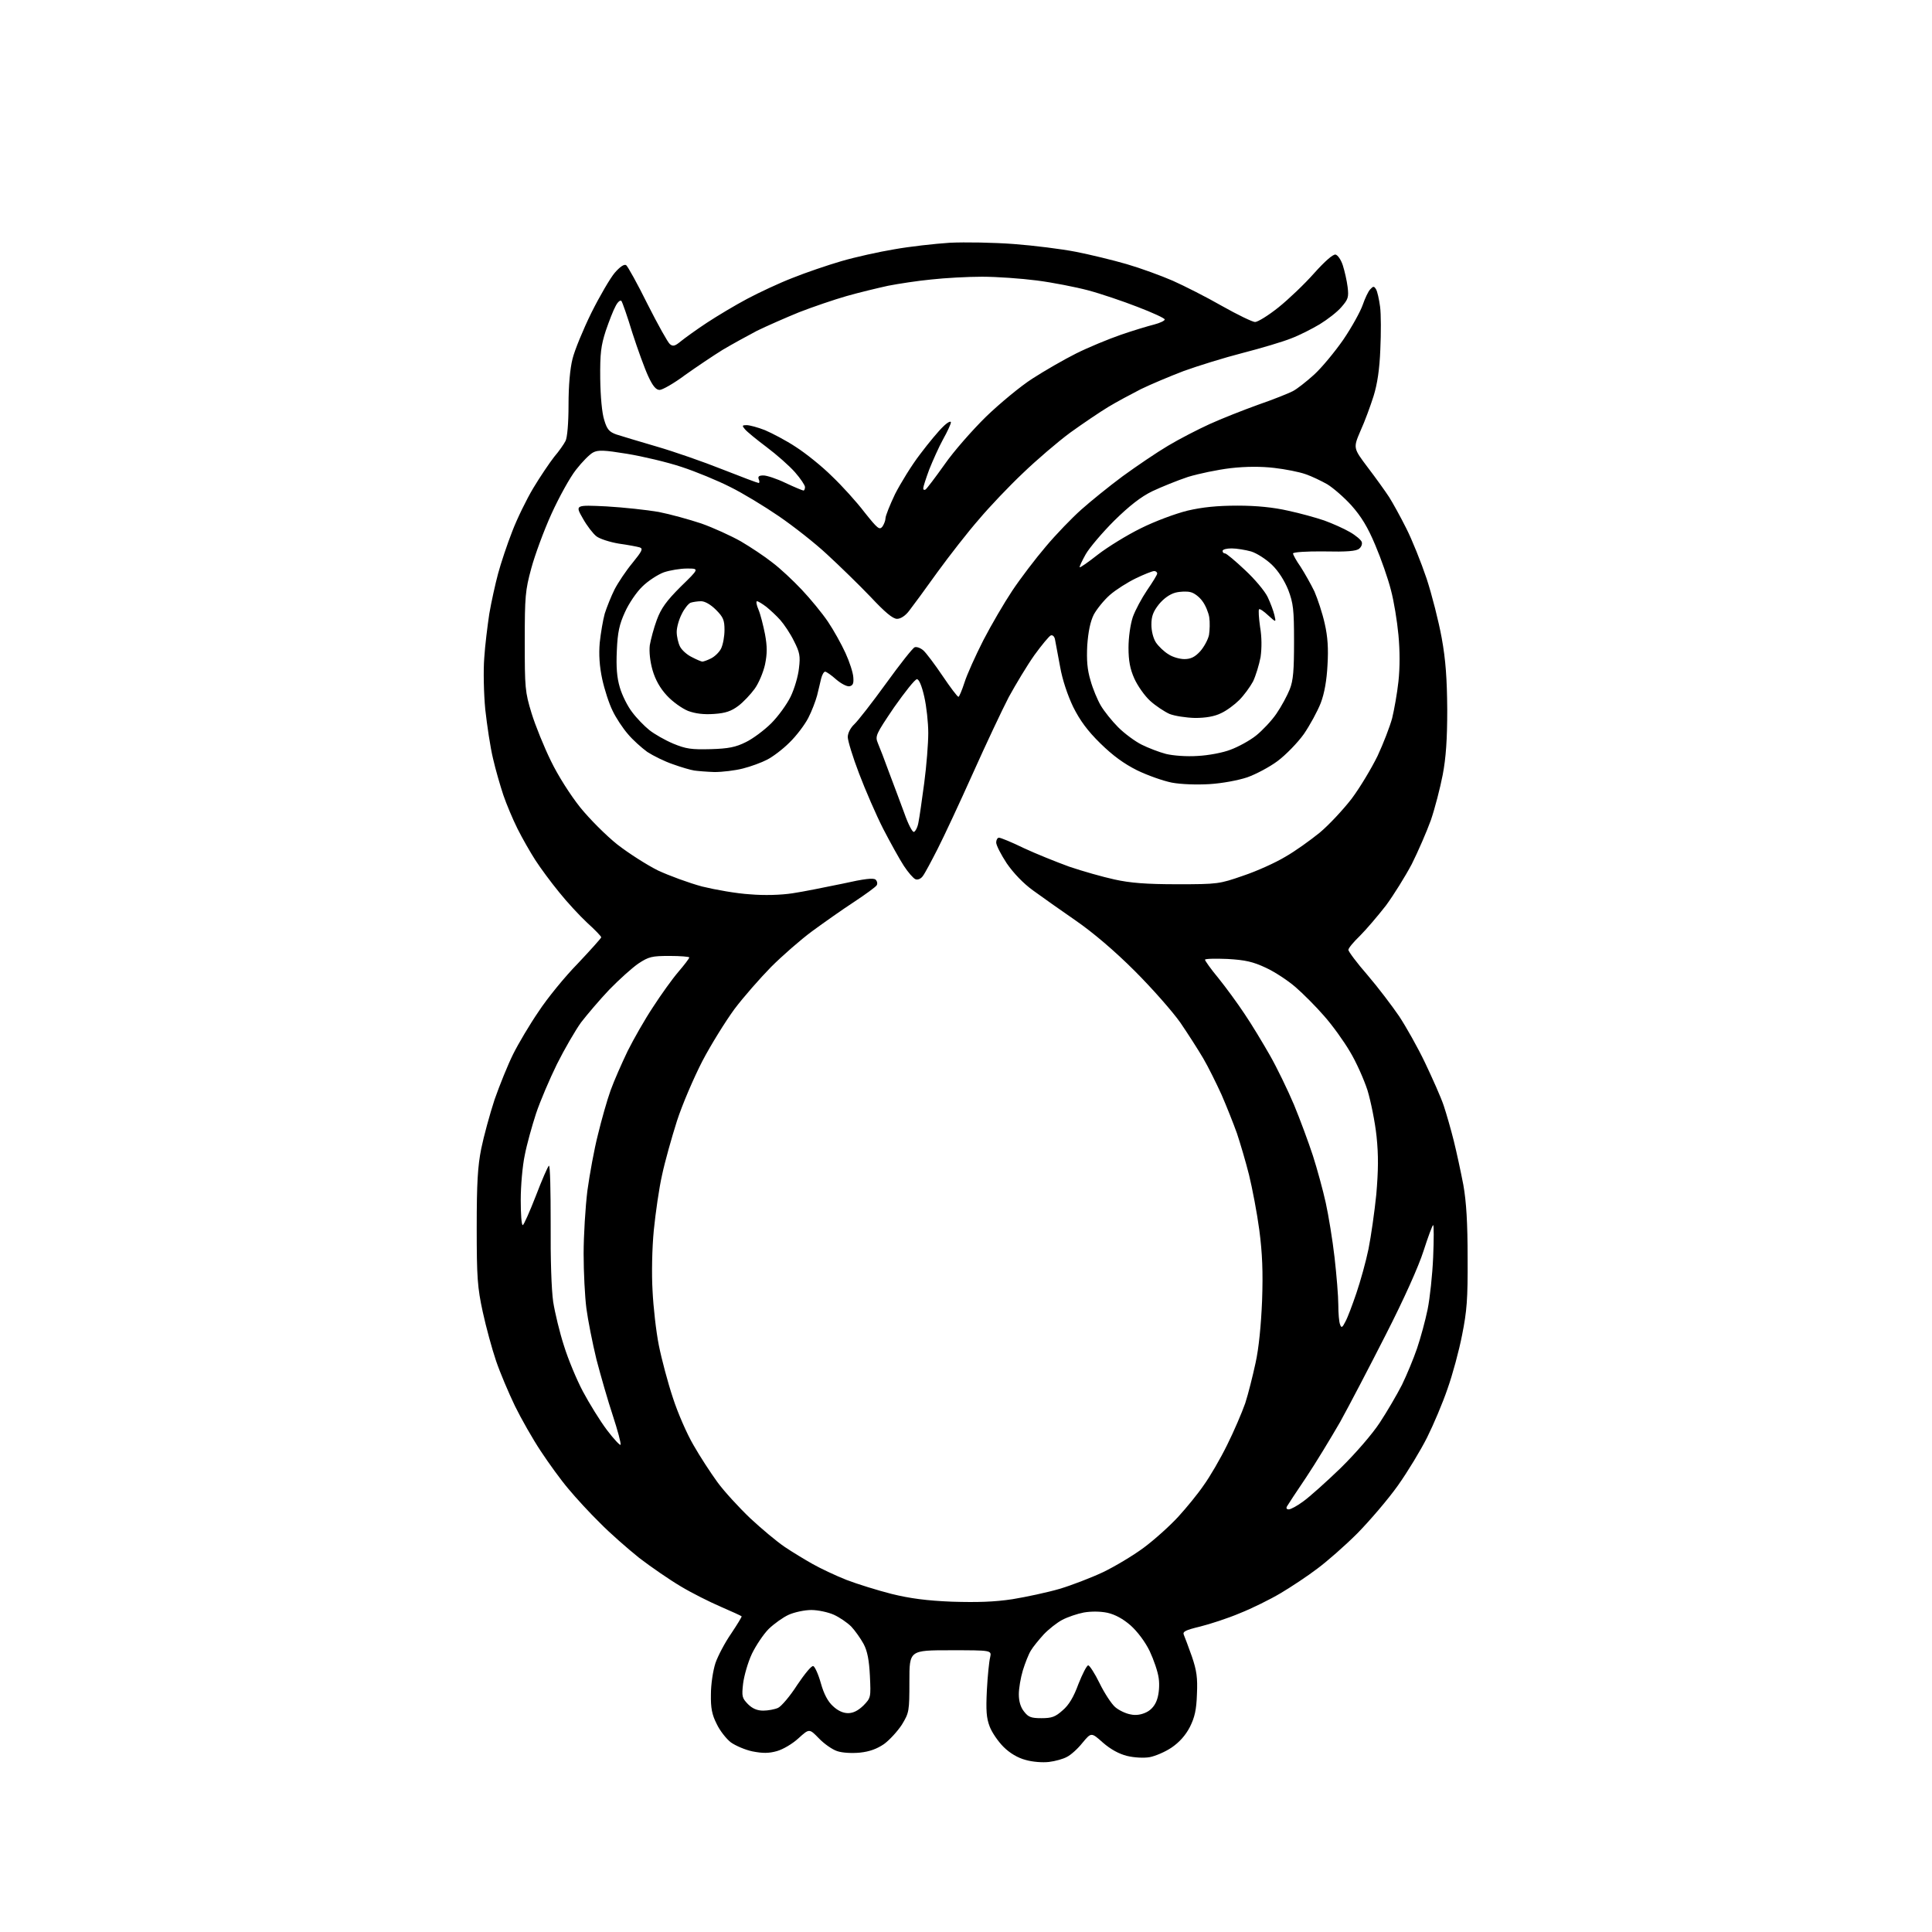 <?xml version="1.0" encoding="UTF-8" standalone="no"?>
<svg 
  version="1.1" 
  xmlns="http://www.w3.org/2000/svg" 
  xmlns:xlink="http://www.w3.org/1999/xlink" 
  xmlns:svg="http://www.w3.org/2000/svg"
  xmlns:rdf="http://www.w3.org/1999/02/22-rdf-syntax-ns#"
  xmlns:cc="http://creativecommons.org/ns#"
  xmlns:dc="http://purl.org/dc/elements/1.1/"
  viewBox="0 0 768 768"
  width="768"
  height="768"
>
<style>svg {background-color: white; }</style>"
<path stroke="none" fill="black" fill-rule="evenodd" d="M417.0,700.4C414.5,700.7 410.4,700.4 407.7,699.6C404.6,698.8 401.4,696.9 398.9,694.4C396.8,692.3 394.3,688.7 393.4,686.3C392.1,682.9 391.9,679.9 392.3,671.8C392.6,666.1 393.2,660.3 393.6,658.8C394.2,656.0 394.2,656.0 377.9,656.0C361.5,656.0 361.5,656.0 361.5,668.3C361.5,680.3 361.4,680.8 358.5,685.6C356.8,688.2 353.6,691.7 351.4,693.3C348.6,695.2 345.7,696.3 341.8,696.7C338.7,697.0 334.8,696.8 332.8,696.1C330.9,695.5 327.6,693.2 325.5,691.0C321.7,687.1 321.7,687.1 317.4,691.0C315.0,693.2 311.3,695.4 308.8,696.1C305.6,697.0 303.2,697.0 299.1,696.2C296.2,695.6 292.3,693.9 290.5,692.6C288.7,691.2 286.1,687.9 284.9,685.3C283.0,681.6 282.5,678.9 282.6,673.5C282.6,669.6 283.4,664.2 284.4,661.1C285.4,658.2 288.2,652.9 290.7,649.3C293.1,645.7 295.0,642.6 294.8,642.5C294.6,642.3 290.9,640.6 286.5,638.7C282.1,636.8 274.9,633.2 270.6,630.6C266.2,628.0 258.8,622.9 254.1,619.3C249.5,615.6 242.4,609.4 238.5,605.4C234.5,601.5 228.9,595.4 226.0,591.9C223.0,588.4 218.1,581.6 215.0,576.9C211.8,572.1 207.2,564.0 204.7,558.9C202.2,553.7 198.8,545.7 197.2,541.0C195.6,536.3 193.2,527.5 191.9,521.5C189.8,511.8 189.5,507.9 189.5,488.0C189.5,470.2 189.9,463.6 191.3,456.6C192.3,451.7 194.7,442.9 196.6,437.1C198.6,431.4 201.9,423.2 204.0,419.0C206.1,414.8 210.6,407.2 214.1,402.1C217.5,396.9 224.5,388.3 229.7,383.0C234.8,377.6 239.0,372.9 239.0,372.6C239.0,372.2 236.5,369.6 233.4,366.8C230.4,364.0 225.3,358.5 222.2,354.6C219.0,350.7 214.8,345.0 212.8,341.9C210.8,338.8 207.6,333.2 205.7,329.4C203.8,325.6 201.3,319.6 200.1,316.1C198.9,312.5 197.0,306.0 196.0,301.6C194.9,297.1 193.6,288.3 192.9,282.0C192.3,275.7 192.1,266.4 192.5,261.5C192.8,256.6 193.8,248.7 194.5,244.0C195.3,239.3 196.9,232.1 198.0,228.0C199.1,223.9 201.6,216.4 203.6,211.3C205.5,206.3 209.3,198.5 212.0,194.0C214.7,189.5 218.5,183.9 220.3,181.6C222.2,179.4 224.2,176.5 224.8,175.3C225.5,174.0 226.0,168.2 226.0,161.0C226.0,153.2 226.6,146.5 227.6,142.6C228.4,139.3 231.8,131.0 235.1,124.3C238.4,117.7 242.6,110.5 244.4,108.4C246.4,106.1 248.1,104.9 248.9,105.4C249.5,105.8 253.4,112.8 257.4,120.9C261.5,129.0 265.5,136.2 266.3,136.8C267.5,137.8 268.3,137.6 270.6,135.7C272.2,134.4 276.9,131.0 281.0,128.3C285.1,125.6 292.3,121.3 297.0,118.8C301.7,116.3 309.8,112.5 315.0,110.5C320.2,108.4 329.0,105.4 334.5,103.8C340.0,102.2 349.4,100.1 355.5,99.1C361.6,98.0 371.5,96.9 377.5,96.5C383.7,96.2 395.0,96.4 403.0,97.0C411.0,97.6 422.1,99.0 427.7,100.1C433.3,101.2 442.4,103.4 447.9,105.0C453.4,106.6 461.6,109.6 466.2,111.6C470.7,113.6 479.6,118.1 485.7,121.6C491.9,125.1 497.9,128.0 498.9,128.0C500.0,128.0 504.2,125.4 508.2,122.2C512.2,119.0 518.6,112.9 522.4,108.6C526.6,103.9 529.9,101.0 530.9,101.2C531.8,101.4 533.1,103.3 533.8,105.5C534.5,107.7 535.4,111.6 535.7,114.1C536.2,118.2 535.9,119.0 533.2,122.1C531.6,124.0 527.7,127.0 524.6,128.9C521.6,130.7 516.5,133.3 513.3,134.5C510.1,135.8 501.4,138.4 494.0,140.3C486.6,142.2 476.0,145.5 470.5,147.5C465.0,149.6 457.4,152.8 453.5,154.7C449.6,156.7 443.8,159.8 440.5,161.8C437.2,163.8 430.4,168.4 425.4,172.0C420.4,175.7 412.0,182.9 406.6,188.1C401.2,193.2 393.3,201.5 389.1,206.5C384.8,211.4 377.4,220.9 372.6,227.5C367.9,234.1 362.8,241.0 361.4,242.8C359.9,244.8 358.0,246.0 356.6,246.0C354.9,246.0 351.8,243.4 346.0,237.2C341.4,232.4 333.7,224.9 328.8,220.4C324.0,215.9 315.3,209.1 309.6,205.2C303.9,201.3 295.2,196.0 290.3,193.6C285.4,191.1 276.7,187.5 270.9,185.6C265.2,183.7 255.4,181.4 249.3,180.4C240.1,178.9 237.7,178.8 235.7,179.9C234.4,180.6 231.4,183.6 229.0,186.7C226.6,189.7 222.2,197.7 219.2,204.3C216.2,210.9 212.6,220.7 211.2,225.9C208.8,234.7 208.6,237.1 208.6,255.0C208.6,273.4 208.7,275.0 211.3,283.5C212.8,288.4 216.3,297.0 219.0,302.5C221.8,308.3 226.7,316.0 230.6,320.9C234.3,325.5 241.0,332.2 245.4,335.7C249.9,339.2 257.1,343.8 261.5,346.0C266.0,348.1 273.9,351.0 279.1,352.4C284.4,353.7 292.9,355.2 298.1,355.5C303.8,356.0 310.4,355.8 315.0,355.1C319.1,354.5 328.0,352.7 334.8,351.3C343.7,349.3 347.3,348.9 348.1,349.7C348.7,350.3 348.9,351.3 348.5,351.9C348.2,352.5 344.1,355.5 339.4,358.6C334.8,361.6 327.3,366.9 322.8,370.2C318.2,373.6 310.9,380.0 306.5,384.4C302.1,388.9 295.5,396.4 291.9,401.2C288.4,406.0 282.6,415.3 279.2,421.8C275.8,428.4 271.2,439.1 269.1,445.6C267.0,452.2 264.3,461.8 263.2,467.0C262.0,472.2 260.6,482.1 259.9,489.0C259.2,496.2 259.0,506.5 259.4,513.1C259.7,519.5 260.8,529.3 261.9,534.8C263.0,540.3 265.5,549.7 267.5,555.7C269.4,561.6 273.1,570.1 275.7,574.5C278.2,578.9 282.5,585.5 285.2,589.2C287.9,592.9 293.8,599.3 298.2,603.5C302.7,607.7 308.8,612.8 311.9,614.9C315.0,617.0 320.0,620.0 323.0,621.7C326.0,623.4 332.1,626.3 336.4,628.0C340.8,629.7 348.9,632.2 354.4,633.6C361.7,635.4 368.4,636.3 378.5,636.7C388.5,637.0 395.3,636.8 402.5,635.7C408.0,634.8 416.4,633.0 421.2,631.6C425.9,630.2 433.7,627.2 438.4,625.0C443.0,622.8 450.4,618.4 454.7,615.2C459.0,612.0 465.1,606.5 468.4,602.9C471.6,599.4 476.2,593.8 478.5,590.4C480.9,587.1 485.1,579.9 487.8,574.4C490.5,569.0 493.7,561.5 495.0,557.8C496.2,554.1 498.0,546.9 499.1,541.8C500.4,536.0 501.3,526.7 501.7,517.0C502.1,505.6 501.8,498.2 500.6,489.0C499.7,482.2 497.8,472.3 496.5,467.0C495.2,461.8 493.0,454.4 491.7,450.5C490.3,446.6 487.6,439.8 485.6,435.2C483.5,430.6 480.3,424.1 478.3,420.7C476.3,417.3 472.2,410.9 469.2,406.5C466.1,402.1 458.0,392.9 451.1,386.0C443.1,378.0 434.5,370.7 427.7,366.0C421.8,361.9 414.1,356.5 410.7,354.0C406.8,351.2 402.9,347.1 400.2,343.2C397.9,339.7 396.0,336.0 396.0,334.9C396.0,333.9 396.5,333.0 397.1,333.0C397.8,333.0 402.2,334.8 406.9,337.1C411.6,339.3 419.8,342.6 425.0,344.5C430.3,346.3 438.4,348.6 443.0,349.6C449.3,351.0 455.7,351.5 468.0,351.5C484.1,351.5 484.7,351.4 494.2,348.1C499.6,346.3 507.1,342.9 510.9,340.6C514.8,338.4 520.9,334.0 524.6,331.0C528.2,328.0 533.9,321.9 537.3,317.5C540.6,313.1 545.2,305.4 547.6,300.5C549.9,295.6 552.5,288.8 553.4,285.5C554.2,282.2 555.4,275.6 555.9,270.9C556.5,265.4 556.5,258.7 555.9,252.4C555.4,247.0 554.1,238.9 552.9,234.5C551.8,230.1 549.0,222.1 546.7,216.7C543.7,209.5 541.1,205.3 537.2,200.9C534.2,197.6 529.9,193.9 527.6,192.5C525.3,191.2 521.4,189.3 519.0,188.5C516.5,187.6 510.9,186.5 506.5,186.0C501.4,185.4 495.3,185.4 489.2,186.1C484.1,186.7 476.4,188.3 472.2,189.6C468.0,191.0 461.6,193.6 458.0,195.3C453.5,197.5 448.9,201.1 442.9,207.0C438.2,211.7 433.1,217.7 431.6,220.3C430.1,223.0 429.0,225.3 429.2,225.5C429.4,225.7 432.7,223.4 436.5,220.4C440.4,217.4 448.0,212.7 453.5,210.0C459.1,207.2 467.2,204.2 472.0,203.0C478.0,201.6 483.9,201.0 492.0,201.0C499.6,201.0 506.3,201.7 512.0,203.0C516.7,204.0 523.2,205.8 526.4,206.9C529.7,208.1 534.2,210.1 536.6,211.5C538.9,212.8 541.0,214.6 541.3,215.4C541.6,216.2 541.2,217.4 540.3,218.1C539.2,219.1 535.3,219.4 526.4,219.2C519.4,219.1 514.0,219.5 514.0,220.0C514.0,220.5 515.3,222.9 517.0,225.3C518.6,227.8 521.1,232.2 522.5,235.1C523.8,238.1 525.7,243.8 526.6,247.9C527.8,253.1 528.1,257.9 527.7,264.4C527.4,270.3 526.5,275.6 525.0,279.5C523.7,282.8 520.7,288.3 518.3,291.8C515.8,295.3 511.1,300.1 507.9,302.5C504.7,304.9 499.2,307.8 495.8,309.0C492.2,310.2 485.8,311.4 480.8,311.7C475.7,312.0 469.5,311.8 465.8,311.1C462.3,310.4 456.1,308.2 452.0,306.2C446.8,303.6 442.4,300.4 437.4,295.5C432.3,290.5 429.3,286.4 426.6,281.0C424.4,276.4 422.3,270.2 421.4,265.0C420.5,260.3 419.6,255.5 419.4,254.3C419.2,253.0 418.4,252.3 417.7,252.6C417.1,252.8 414.1,256.4 411.2,260.4C408.3,264.5 403.8,272.0 401.0,277.1C398.3,282.3 391.9,295.9 386.7,307.5C381.5,319.1 375.2,332.6 372.7,337.5C370.2,342.4 367.6,347.3 366.8,348.3C366.1,349.3 364.8,349.9 363.9,349.5C363.1,349.2 361.0,346.8 359.3,344.2C357.6,341.6 353.9,334.9 351.1,329.5C348.3,324.0 344.0,314.1 341.5,307.5C339.0,301.0 337.0,294.4 337.0,293.0C337.0,291.4 338.1,289.3 339.6,287.9C341.0,286.6 346.7,279.3 352.2,271.7C357.7,264.1 362.8,257.6 363.6,257.3C364.4,257.0 366.0,257.6 367.1,258.6C368.2,259.6 371.6,264.1 374.7,268.7C377.8,273.3 380.6,277.0 381.0,277.0C381.3,277.0 382.4,274.4 383.4,271.3C384.4,268.1 387.8,260.6 390.9,254.5C394.0,248.5 399.2,239.6 402.4,234.8C405.6,230.0 411.6,222.1 415.7,217.3C419.8,212.4 426.2,205.8 429.8,202.6C433.5,199.3 440.9,193.3 446.3,189.3C451.8,185.3 459.9,179.8 464.3,177.2C468.8,174.5 476.2,170.7 480.8,168.6C485.4,166.5 494.0,163.1 500.1,160.9C506.2,158.8 512.4,156.3 513.9,155.5C515.5,154.7 519.2,151.8 522.3,149.0C525.3,146.3 530.6,139.9 534.0,135.0C537.4,130.0 540.8,123.8 541.7,121.2C542.6,118.6 543.9,115.8 544.7,115.0C545.9,113.7 546.2,113.7 547.0,115.0C547.5,115.8 548.2,118.9 548.6,121.9C549.0,124.8 549.0,132.5 548.7,138.9C548.4,146.8 547.5,152.7 546.0,157.5C544.8,161.3 542.5,167.6 540.8,171.3C537.9,178.1 537.9,178.1 543.7,185.8C546.9,190.0 550.7,195.3 552.2,197.6C553.6,199.8 556.7,205.4 559.0,210.0C561.3,214.5 564.9,223.5 567.1,230.0C569.2,236.4 571.9,247.0 573.1,253.6C574.7,262.4 575.2,269.8 575.3,282.0C575.3,293.9 574.8,301.2 573.5,308.0C572.5,313.2 570.4,321.3 568.8,326.0C567.1,330.7 563.7,338.5 561.2,343.5C558.6,348.4 554.0,355.8 550.9,360.0C547.7,364.1 543.1,369.5 540.6,372.0C538.1,374.4 536.0,376.9 536.0,377.6C536.0,378.2 539.4,382.8 543.6,387.6C547.8,392.5 553.4,399.9 556.2,404.0C558.9,408.1 563.6,416.4 566.5,422.5C569.4,428.6 572.8,436.2 573.9,439.5C575.0,442.8 576.8,449.1 577.9,453.5C579.0,457.9 580.7,465.8 581.7,471.0C582.9,477.8 583.4,486.1 583.4,500.0C583.5,516.5 583.1,521.2 581.2,530.7C580.0,536.9 577.4,546.5 575.4,552.1C573.5,557.7 569.8,566.4 567.3,571.4C564.8,576.4 559.6,585.0 555.7,590.5C551.8,596.0 544.5,604.5 539.6,609.5C534.6,614.5 527.4,620.8 523.6,623.6C519.8,626.5 513.3,630.8 509.1,633.3C504.9,635.8 497.6,639.4 492.8,641.3C488.1,643.3 481.0,645.6 477.0,646.6C471.2,648.0 470.0,648.6 470.6,649.9C471.0,650.8 472.4,654.6 473.8,658.5C475.7,664.1 476.1,666.9 475.8,673.5C475.6,679.7 474.9,682.7 473.0,686.5C471.3,689.8 468.8,692.6 465.7,694.7C463.2,696.4 459.2,698.1 457.0,698.5C454.7,698.9 450.8,698.7 448.0,698.0C444.8,697.2 441.5,695.4 438.4,692.7C433.8,688.6 433.8,688.6 430.3,692.8C428.4,695.2 425.6,697.7 424.1,698.4C422.7,699.2 419.5,700.1 417.0,700.4zM414.0,683.0C418.1,683.0 419.5,682.5 422.4,679.9C424.9,677.8 426.8,674.6 428.7,669.4C430.3,665.4 432.0,662.0 432.6,662.0C433.1,662.0 435.2,665.2 437.1,669.1C439.0,673.0 441.8,677.3 443.3,678.6C444.8,679.9 447.6,681.2 449.4,681.5C451.6,682.0 453.8,681.6 455.8,680.6C457.8,679.6 459.3,677.7 460.0,675.4C460.7,673.3 461.0,669.8 460.6,667.1C460.3,664.6 458.6,659.7 457.0,656.3C455.2,652.6 452.1,648.5 449.4,646.1C446.4,643.5 443.3,641.8 440.2,641.1C437.3,640.5 433.7,640.5 430.8,641.0C428.2,641.5 424.4,642.8 422.3,643.9C420.2,645.0 416.9,647.6 414.9,649.7C413.0,651.8 410.6,654.7 409.8,656.1C408.9,657.5 407.5,661.1 406.6,664.0C405.7,667.0 405.0,671.2 405.0,673.5C405.0,676.3 405.7,678.7 407.1,680.4C408.8,682.6 409.9,683.0 414.0,683.0zM337.1,681.0C339.2,681.0 341.1,680.0 343.2,678.0C346.2,674.9 346.2,674.8 345.8,666.2C345.5,660.0 344.8,656.3 343.3,653.5C342.1,651.3 339.9,648.2 338.4,646.6C336.8,645.0 333.7,642.9 331.5,641.9C329.3,640.9 325.2,640.0 322.5,640.0C319.8,640.0 315.7,640.9 313.5,641.9C311.3,642.9 307.8,645.4 305.6,647.5C303.5,649.6 300.5,654.1 298.9,657.4C297.3,660.8 295.8,666.1 295.4,669.2C294.8,674.4 295.0,675.0 297.3,677.4C299.1,679.2 301.0,680.0 303.4,680.0C305.3,680.0 308.0,679.5 309.3,678.9C310.6,678.3 314.1,674.2 316.9,669.8C319.8,665.5 322.6,662.0 323.3,662.3C323.9,662.5 325.3,665.5 326.3,669.1C327.5,673.4 329.1,676.4 331.1,678.2C333.0,680.0 335.1,681.0 337.1,681.0zM512.3,600.0C513.1,600.0 515.7,598.6 518.1,596.8C520.5,595.1 527.2,589.1 532.9,583.6C538.8,577.8 545.5,570.1 548.5,565.5C551.4,561.1 555.3,554.4 557.3,550.5C559.2,546.6 561.9,540.1 563.3,536.0C564.7,531.9 566.6,524.9 567.5,520.5C568.4,516.1 569.4,506.8 569.7,499.8C570.0,492.7 570.0,487.0 569.7,487.0C569.4,487.0 567.7,491.6 565.9,497.2C563.9,503.5 558.0,516.6 550.9,530.5C544.5,543.1 536.3,558.8 532.7,565.3C529.0,571.7 523.0,581.6 519.2,587.3C515.4,592.9 512.0,598.1 511.6,598.8C511.2,599.5 511.4,600.0 512.3,600.0zM246.7,574.3C246.9,573.7 245.5,568.5 243.6,562.7C241.7,557.0 238.8,546.9 237.1,540.4C235.5,533.8 233.7,524.7 233.1,520.1C232.5,515.5 232.0,505.7 232.0,498.4C232.0,491.1 232.7,479.8 233.5,473.3C234.4,466.8 236.2,456.8 237.7,451.0C239.1,445.2 241.3,437.4 242.7,433.5C244.1,429.6 247.2,422.6 249.5,417.8C251.9,413.0 256.4,405.1 259.6,400.3C262.7,395.5 267.2,389.2 269.6,386.4C272.0,383.6 274.0,381.0 274.0,380.6C274.0,380.3 270.5,380.0 266.2,380.0C259.1,380.0 257.9,380.3 253.8,383.0C251.3,384.7 246.1,389.4 242.2,393.4C238.4,397.4 233.4,403.3 231.0,406.4C228.7,409.6 224.4,417.0 221.4,423.0C218.5,428.9 214.7,437.8 213.1,442.6C211.5,447.5 209.4,455.0 208.6,459.2C207.7,463.4 207.0,471.4 207.0,477.0C207.0,482.5 207.3,487.0 207.8,487.0C208.2,487.0 210.5,481.8 213.0,475.4C215.4,469.1 217.8,463.6 218.2,463.4C218.7,463.1 218.9,473.4 218.9,486.2C218.8,500.8 219.2,512.5 219.9,517.5C220.6,521.9 222.5,529.8 224.2,535.0C225.8,540.2 229.2,548.4 231.7,553.1C234.2,557.8 238.5,564.8 241.3,568.5C244.1,572.2 246.6,574.8 246.7,574.3zM534.8,525.4C535.7,523.8 537.6,518.7 539.2,514.0C540.8,509.3 543.0,501.4 544.0,496.5C545.0,491.5 546.4,481.7 547.1,474.8C547.9,465.3 548.0,459.4 547.2,451.7C546.6,446.0 544.9,437.7 543.6,433.4C542.2,429.1 539.1,422.1 536.6,418.0C534.2,413.9 529.6,407.5 526.3,403.8C523.1,400.1 518.0,395.0 515.0,392.4C512.0,389.8 506.7,386.3 503.2,384.7C498.1,382.3 495.0,381.6 487.9,381.2C483.0,381.0 479.0,381.1 479.0,381.5C479.0,381.9 481.4,385.3 484.4,388.9C487.3,392.5 492.0,398.9 494.7,403.0C497.5,407.1 502.0,414.6 504.8,419.5C507.6,424.4 511.9,433.3 514.4,439.2C516.8,445.0 520.2,454.2 521.9,459.4C523.6,464.7 525.9,473.1 527.0,478.1C528.1,483.1 529.7,492.8 530.5,499.8C531.3,506.8 532.0,515.3 532.0,518.7C532.0,522.1 532.3,525.6 532.7,526.5C533.2,528.0 533.6,527.8 534.8,525.4zM363.3,330.7C363.9,330.5 364.8,328.8 365.1,326.9C365.5,325.0 366.5,317.9 367.4,311.2C368.3,304.4 369.0,295.5 369.0,291.4C369.0,287.3 368.3,280.8 367.4,276.9C366.4,272.5 365.3,270.0 364.5,270.0C363.7,270.0 359.7,275.1 355.4,281.2C348.1,292.0 347.8,292.6 349.0,295.5C349.7,297.1 351.7,302.3 353.4,307.0C355.2,311.7 357.9,319.0 359.5,323.3C361.0,327.6 362.7,330.9 363.3,330.7zM284.0,306.9C281.0,306.8 277.4,306.5 276.0,306.3C274.6,306.1 270.8,305.0 267.5,303.8C264.2,302.7 259.6,300.4 257.3,298.9C255.1,297.3 251.5,294.1 249.6,291.8C247.6,289.5 244.8,285.3 243.5,282.5C242.1,279.7 240.3,274.1 239.4,270.0C238.3,264.9 238.0,260.2 238.4,255.5C238.8,251.7 239.7,246.4 240.4,243.9C241.2,241.4 242.9,237.1 244.3,234.3C245.7,231.6 248.9,226.8 251.4,223.8C255.3,219.0 255.7,218.1 254.3,217.6C253.3,217.3 249.6,216.6 246.0,216.1C242.4,215.5 238.4,214.2 237.1,213.2C235.8,212.2 233.3,209.0 231.7,206.1C228.6,200.7 228.6,200.7 241.1,201.3C247.9,201.7 257.2,202.7 261.8,203.5C266.4,204.4 274.0,206.5 278.8,208.1C283.6,209.8 290.6,213.0 294.5,215.2C298.4,217.5 304.0,221.2 307.0,223.6C310.1,225.9 315.3,230.8 318.7,234.4C322.1,238.0 326.8,243.7 329.1,247.1C331.4,250.5 334.5,256.1 336.1,259.6C337.7,263.1 339.1,267.4 339.2,269.2C339.4,271.6 339.1,272.5 337.7,272.8C336.7,273.0 334.4,271.8 332.4,270.1C330.5,268.4 328.5,267.0 328.0,267.0C327.5,267.0 326.8,268.2 326.4,269.8C326.1,271.3 325.3,274.3 324.8,276.5C324.2,278.7 322.7,282.7 321.3,285.4C319.9,288.1 316.6,292.5 313.8,295.2C311.1,297.9 307.1,300.9 304.9,302.0C302.8,303.1 298.5,304.7 295.3,305.5C292.2,306.3 287.1,306.9 284.0,306.9zM476.1,300.5C480.3,300.3 486.2,299.2 489.2,298.0C492.2,296.9 496.8,294.4 499.3,292.4C501.8,290.4 505.5,286.5 507.4,283.7C509.4,280.8 511.7,276.5 512.7,274.0C514.1,270.5 514.4,266.4 514.4,255.0C514.4,242.2 514.1,239.8 512.1,234.5C510.6,230.8 508.2,227.0 505.6,224.5C503.3,222.3 499.6,219.9 497.3,219.2C495.1,218.6 491.6,218.0 489.6,218.0C487.6,218.0 486.0,218.4 486.0,219.0C486.0,219.6 486.4,220.0 487.0,220.0C487.5,220.0 491.1,223.0 494.9,226.6C498.8,230.2 502.8,235.0 503.9,237.3C505.0,239.6 506.2,242.8 506.6,244.5C507.3,247.5 507.3,247.5 504.1,244.6C502.4,243.0 500.8,241.9 500.5,242.2C500.2,242.5 500.4,245.6 500.9,249.2C501.6,253.2 501.6,257.6 501.1,261.2C500.5,264.3 499.2,268.6 498.1,270.9C496.9,273.1 494.5,276.4 492.6,278.3C490.8,280.1 487.6,282.5 485.4,283.5C482.8,284.8 479.3,285.4 475.0,285.4C471.4,285.3 466.9,284.6 464.9,283.8C462.9,282.9 459.4,280.6 457.2,278.6C455.0,276.6 452.2,272.6 450.9,269.7C449.2,265.9 448.6,262.6 448.6,257.5C448.6,253.4 449.3,248.4 450.3,245.3C451.3,242.5 453.9,237.7 456.0,234.6C458.2,231.4 460.0,228.5 460.0,228.0C460.0,227.4 459.4,227.0 458.8,227.0C458.1,227.0 454.8,228.3 451.5,229.9C448.2,231.5 443.6,234.4 441.2,236.5C438.9,238.5 436.0,242.1 434.8,244.3C433.4,247.1 432.6,251.1 432.2,256.5C431.9,262.5 432.2,266.2 433.5,270.5C434.4,273.8 436.3,278.3 437.6,280.5C438.9,282.7 442.0,286.6 444.5,289.1C447.0,291.6 451.2,294.7 453.8,296.0C456.4,297.3 460.8,299.0 463.5,299.7C466.4,300.4 471.7,300.8 476.1,300.5zM282.5,297.8C289.6,297.6 292.5,297.0 296.5,295.0C299.2,293.7 303.8,290.3 306.6,287.5C309.3,284.8 312.8,280.0 314.3,276.9C315.8,273.8 317.3,268.7 317.6,265.6C318.2,260.8 317.9,259.3 315.6,254.8C314.2,251.9 311.7,248.2 310.2,246.5C308.7,244.8 306.2,242.5 304.6,241.2C303.0,240.0 301.4,239.0 300.9,239.0C300.5,239.0 300.7,240.5 301.5,242.3C302.3,244.2 303.4,248.6 304.1,252.1C305.0,257.0 305.0,259.8 304.1,264.2C303.4,267.3 301.6,271.6 300.0,273.8C298.4,276.0 295.5,279.1 293.5,280.6C290.7,282.7 288.4,283.5 283.9,283.8C279.8,284.1 276.5,283.7 273.5,282.6C271.1,281.6 267.4,279.0 265.1,276.5C262.4,273.6 260.5,270.2 259.4,266.4C258.4,262.9 258.0,259.1 258.3,256.5C258.7,254.2 259.9,249.6 261.1,246.4C262.8,241.8 264.9,238.9 270.6,233.2C278.0,226.0 278.0,226.0 273.1,226.0C270.4,226.0 266.3,226.7 263.9,227.5C261.5,228.4 257.6,230.9 255.3,233.2C253.0,235.4 249.9,240.0 248.4,243.4C246.2,248.2 245.5,251.4 245.2,258.6C244.9,265.1 245.2,269.3 246.4,273.3C247.3,276.4 249.5,280.8 251.3,283.1C253.0,285.4 256.1,288.6 258.1,290.2C260.1,291.8 264.3,294.2 267.6,295.6C272.7,297.7 274.8,298.0 282.5,297.8zM279.2,263.0C279.6,263.0 281.1,262.5 282.5,261.8C284.0,261.1 285.8,259.4 286.6,257.9C287.4,256.3 288.0,253.0 288.0,250.4C288.0,246.5 287.5,245.3 284.6,242.4C282.5,240.3 280.2,239.0 278.7,239.0C277.3,239.0 275.4,239.3 274.5,239.6C273.6,240.0 272.0,242.0 271.0,244.1C269.9,246.2 269.0,249.4 269.0,251.2C269.0,253.0 269.6,255.6 270.3,257.0C271.0,258.4 273.1,260.3 275.0,261.2C276.9,262.2 278.8,263.0 279.2,263.0zM470.8,262.0C473.3,262.0 475.0,261.2 477.1,258.9C478.6,257.2 480.2,254.3 480.6,252.4C480.9,250.5 481.0,247.3 480.7,245.4C480.4,243.5 479.2,240.6 478.0,239.0C476.8,237.3 474.7,235.7 473.3,235.4C471.9,235.0 469.1,235.1 467.2,235.6C465.0,236.2 462.6,237.9 460.7,240.2C458.4,243.1 457.7,245.0 457.7,248.3C457.7,250.8 458.4,253.7 459.5,255.4C460.6,257.0 462.8,259.1 464.5,260.1C466.1,261.2 469.0,262.0 470.8,262.0zM350.8,209.3C351.4,208.4 352.0,206.9 352.0,206.0C352.0,205.1 353.7,200.8 355.8,196.4C358.0,192.1 362.4,184.9 365.8,180.5C369.1,176.1 373.2,171.2 374.9,169.6C376.6,167.9 378.0,167.2 378.0,167.9C378.0,168.5 376.6,171.6 374.9,174.6C373.2,177.7 370.8,183.1 369.4,186.6C368.1,190.1 367.0,193.5 367.0,194.1C367.0,194.7 367.4,194.9 367.9,194.6C368.4,194.3 371.8,189.8 375.5,184.6C379.1,179.4 386.6,170.9 392.0,165.6C397.4,160.4 405.7,153.5 410.4,150.5C415.2,147.4 423.0,142.9 427.8,140.5C432.6,138.1 440.6,134.8 445.5,133.1C450.4,131.4 456.4,129.6 458.8,129.0C461.1,128.4 463.0,127.5 463.0,127.0C463.0,126.5 458.2,124.3 452.2,122.0C446.3,119.7 437.4,116.7 432.5,115.4C427.6,114.1 418.4,112.3 412.2,111.5C406.0,110.7 396.2,110.0 390.4,110.0C384.6,110.0 375.6,110.5 370.2,111.1C364.9,111.6 357.1,112.8 353.0,113.6C348.9,114.5 341.4,116.3 336.5,117.7C331.6,119.1 323.1,122.0 317.7,124.1C312.3,126.3 304.8,129.6 300.9,131.5C297.1,133.5 290.9,136.9 287.2,139.1C283.5,141.4 276.8,145.9 272.3,149.1C267.9,152.4 263.3,155.0 262.2,155.0C260.8,155.0 259.5,153.5 257.7,149.6C256.3,146.6 253.5,138.9 251.4,132.4C249.4,125.8 247.4,120.1 247.0,119.6C246.5,119.2 245.5,120.1 244.7,121.7C243.8,123.3 242.1,127.7 240.8,131.5C238.9,137.4 238.5,140.4 238.6,150.5C238.7,157.7 239.3,164.3 240.2,167.0C241.3,170.7 242.2,171.7 245.0,172.7C246.9,173.3 254.1,175.5 261.0,177.5C267.9,179.5 279.7,183.6 287.2,186.6C294.8,189.6 301.2,192.0 301.6,192.0C301.9,192.0 302.0,191.3 301.6,190.5C301.2,189.4 301.7,189.0 303.5,189.0C304.8,189.0 308.8,190.3 312.3,192.0C315.9,193.7 319.1,195.0 319.4,195.0C319.7,195.0 320.0,194.4 320.0,193.6C320.0,192.9 318.2,190.2 316.0,187.7C313.8,185.2 308.7,180.7 304.7,177.7C300.7,174.7 296.8,171.5 296.1,170.6C294.9,169.2 295.0,169.0 296.8,169.0C298.0,169.0 301.3,169.9 304.1,171.0C306.9,172.2 312.5,175.1 316.4,177.7C320.3,180.2 326.8,185.4 330.7,189.3C334.7,193.1 340.6,199.6 343.7,203.7C348.9,210.2 349.6,210.8 350.8,209.3z" />

</svg>